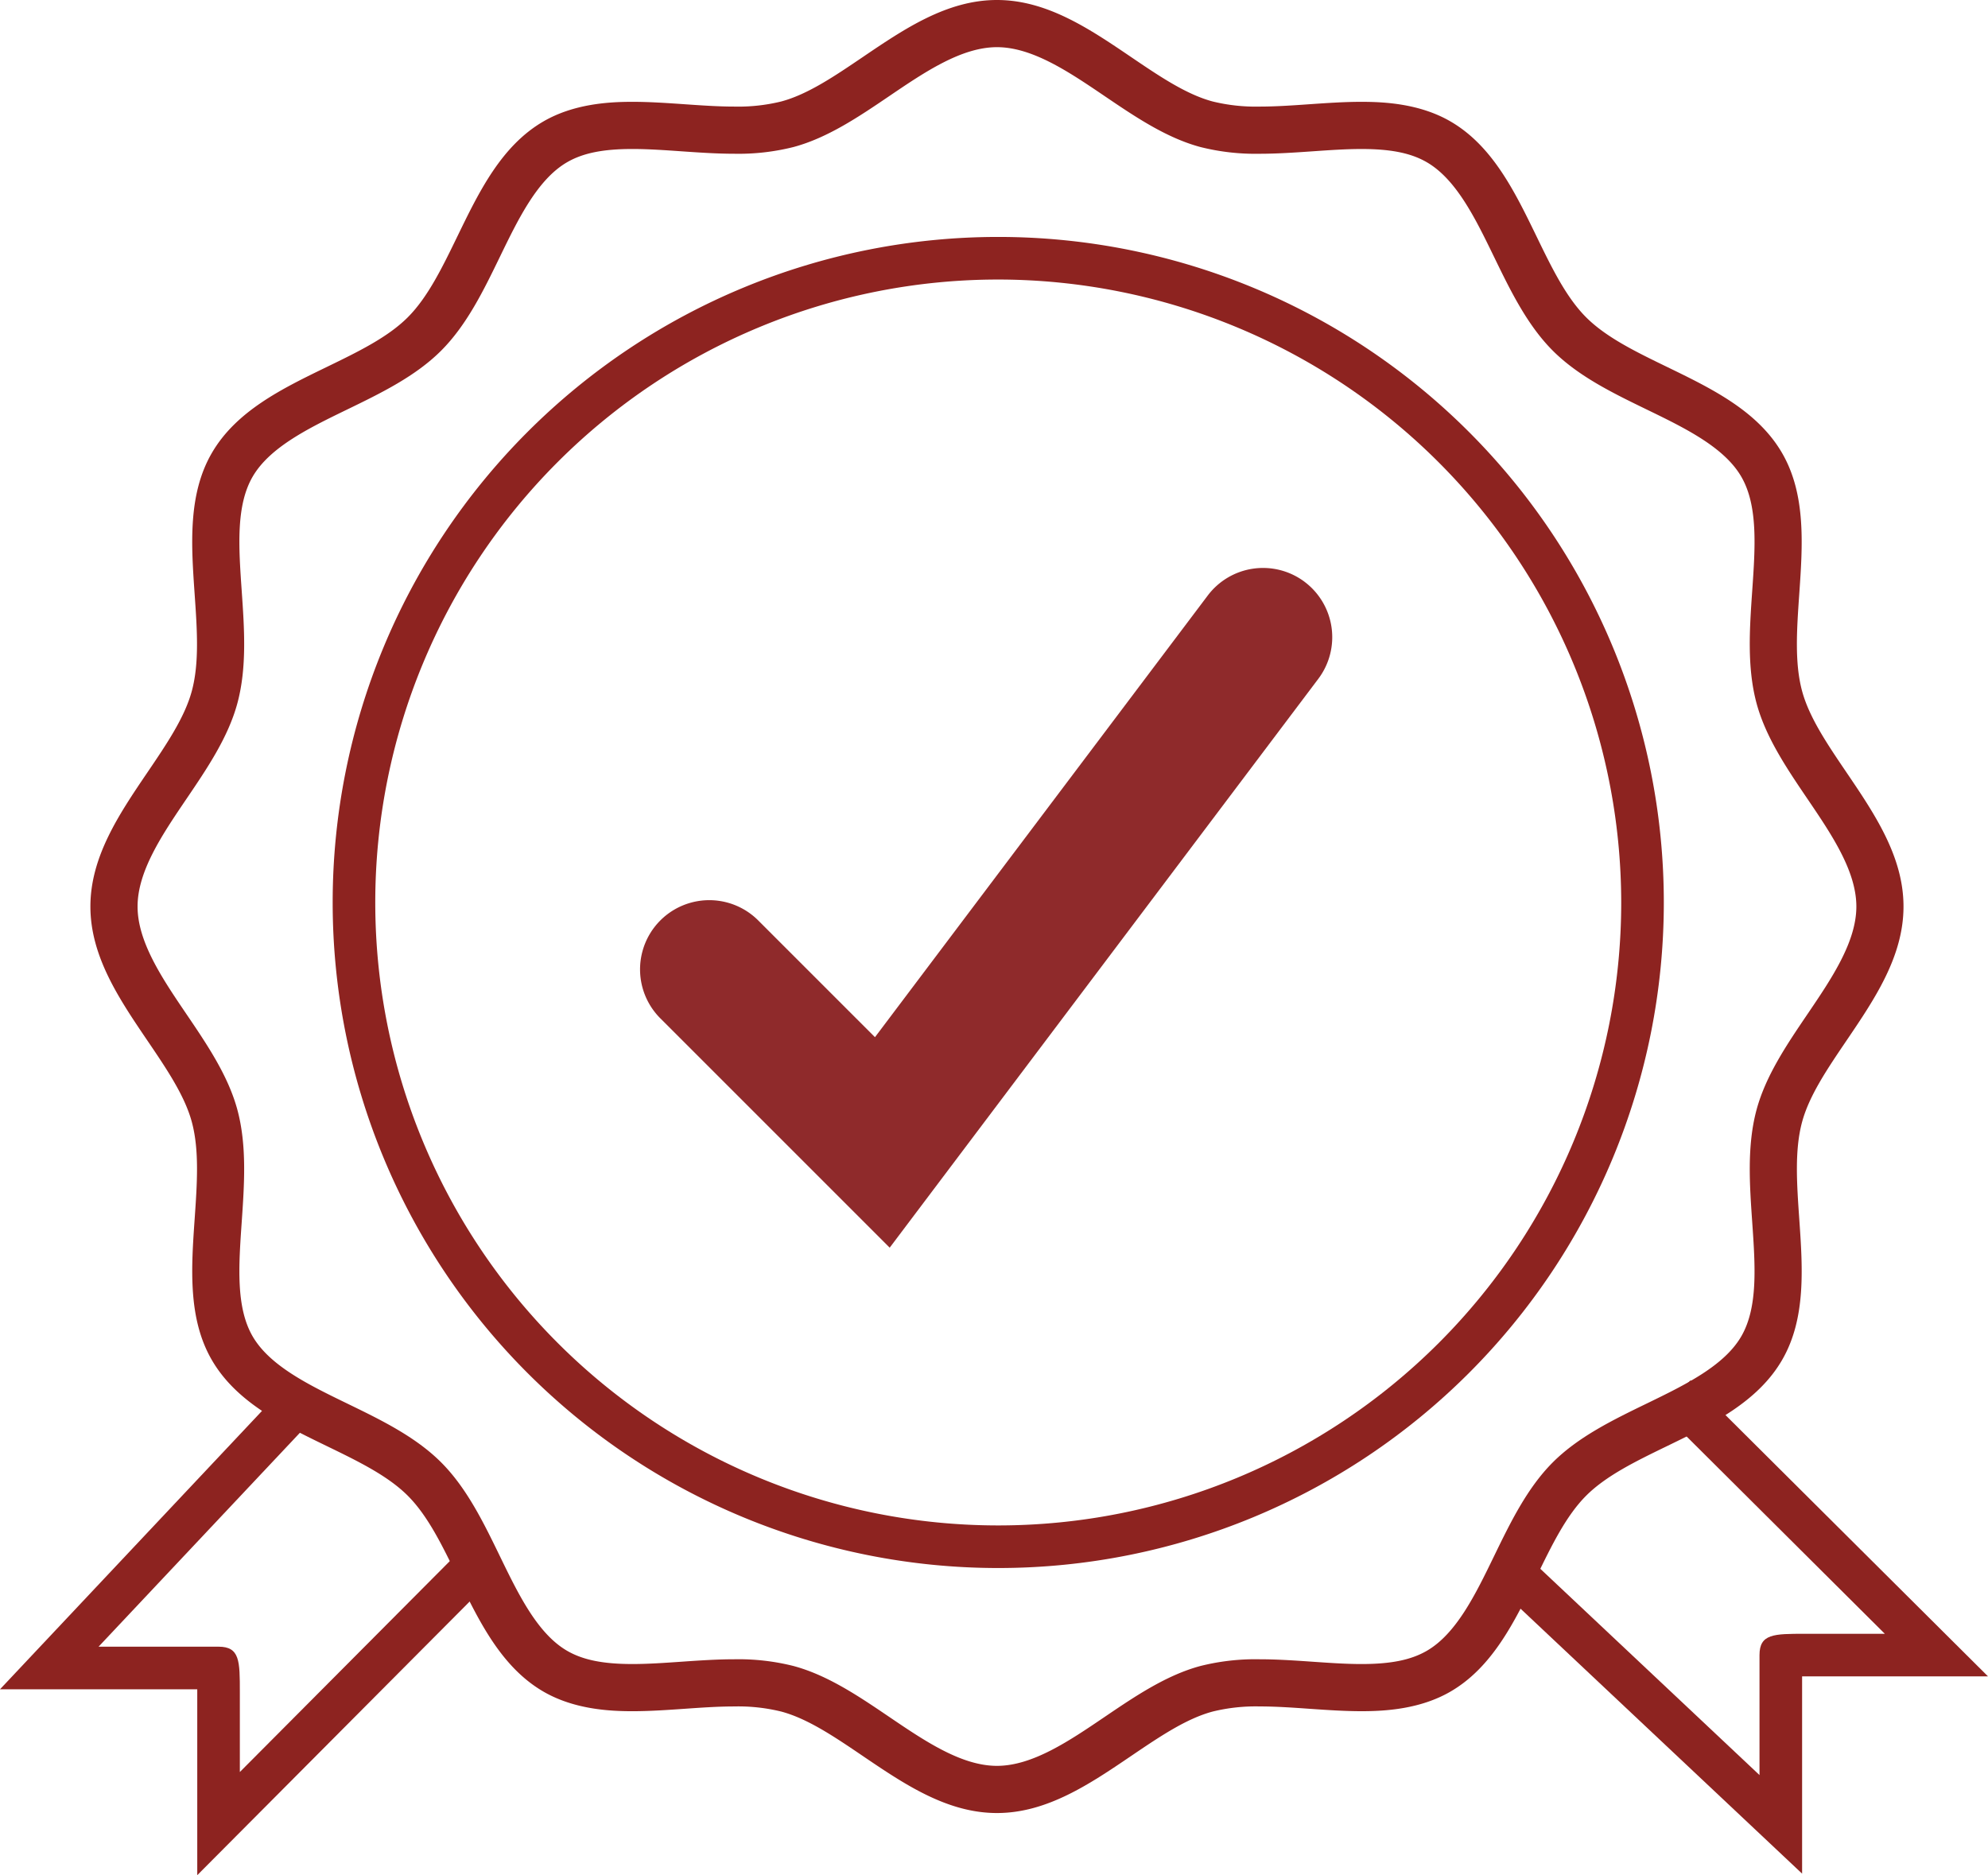 <?xml version="1.0" encoding="UTF-8"?> <svg xmlns="http://www.w3.org/2000/svg" width="373.362" height="352.188" viewBox="0 0 373.362 352.188"><defs><style>.a{fill:#8d2320;}.b{fill:#8f2a2b;}</style></defs><g transform="translate(-308.952 -506.821)"><path class="a" d="M166.258,336.516c-9.394,0-17.423-5.444-25.187-10.709-5.324-3.61-10.353-7.02-15.329-8.35a33.879,33.879,0,0,0-8.814-.959c-3.053,0-6.194.221-9.329.439-3.308.23-6.609.456-9.805.456-4.441,0-11-.38-16.683-3.667-7.924-4.585-12.117-13.221-16.172-21.573-2.864-5.9-5.568-11.469-9.337-15.237s-9.339-6.473-15.237-9.337c-8.352-4.055-16.988-8.248-21.572-16.172-4.509-7.793-3.85-17.3-3.212-26.488.459-6.615.892-12.862-.519-18.143-1.33-4.977-4.74-10.006-8.35-15.33C1.444,183.681-4,175.652-4,166.258s5.444-17.423,10.709-25.187c3.61-5.324,7.02-10.353,8.35-15.329,1.412-5.281.978-11.529.519-18.144-.638-9.191-1.3-18.695,3.212-26.488,4.584-7.923,13.22-12.117,21.572-16.172,5.9-2.864,11.469-5.569,15.238-9.338s6.474-9.339,9.337-15.237c4.055-8.352,8.248-16.988,16.172-21.572,5.679-3.287,12.241-3.667,16.682-3.667,3.2,0,6.5.226,9.806.455,3.135.217,6.276.439,9.33.439a33.85,33.85,0,0,0,8.813-.958c4.977-1.33,10-4.74,15.328-8.35C148.834,1.445,156.864-4,166.258-4s17.423,5.444,25.188,10.71c5.324,3.61,10.352,7.02,15.329,8.35a33.841,33.841,0,0,0,8.813.958c3.054,0,6.2-.221,9.33-.439,3.308-.229,6.609-.455,9.805-.455,4.441,0,11,.38,16.683,3.667,7.924,4.584,12.117,13.221,16.172,21.573,2.864,5.9,5.568,11.469,9.337,15.237s9.339,6.473,15.236,9.336c8.352,4.055,16.989,8.249,21.573,16.173,4.509,7.793,3.85,17.3,3.212,26.487-.459,6.615-.892,12.862.519,18.143,1.33,4.977,4.74,10.005,8.35,15.329,5.265,7.765,10.71,15.794,10.71,25.188s-5.444,17.422-10.709,25.187c-3.61,5.324-7.02,10.353-8.35,15.33-1.412,5.281-.978,11.529-.519,18.144.638,9.191,1.3,18.694-3.212,26.488-4.584,7.924-13.221,12.117-21.573,16.172-5.9,2.864-11.469,5.568-15.237,9.337s-6.473,9.339-9.337,15.237c-4.055,8.352-8.248,16.988-16.172,21.572-5.681,3.287-12.242,3.667-16.682,3.667-3.2,0-6.5-.226-9.8-.456-3.135-.218-6.276-.439-9.331-.439a33.879,33.879,0,0,0-8.814.958c-4.976,1.33-10,4.74-15.327,8.35C183.682,331.071,175.652,336.516,166.258,336.516Zm-49.33-28.878h0a42.362,42.362,0,0,1,11.1,1.258c6.424,1.718,12.316,5.713,18.014,9.577,6.658,4.515,13.542,9.183,20.215,9.183s13.557-4.668,20.215-9.183c5.7-3.864,11.59-7.859,18.014-9.577a42.333,42.333,0,0,1,11.1-1.258c3.25,0,6.628.231,9.9.457,3.1.215,6.253.438,9.24.438,5.508,0,9.285-.764,12.247-2.476,5.574-3.225,9.165-10.621,12.637-17.773,3.063-6.306,6.223-12.813,11.043-17.633s11.327-7.98,17.621-11.037c7.164-3.478,14.56-7.069,17.785-12.644,3.152-5.448,2.613-13.215,2.043-21.438-.489-7.048-.995-14.335.8-21.044,1.715-6.421,5.71-12.312,9.573-18.009,4.518-6.663,9.186-13.547,9.186-20.22s-4.668-13.557-9.183-20.215c-3.867-5.7-7.861-11.594-9.577-18.014-1.793-6.71-1.287-14-.8-21.044.571-8.223,1.11-15.991-2.042-21.438-3.226-5.575-10.621-9.165-17.773-12.638-6.306-3.062-12.813-6.223-17.633-11.043s-7.984-11.335-11.042-17.632c-3.475-7.155-7.065-14.549-12.639-17.774-2.96-1.712-6.737-2.476-12.244-2.476-2.988,0-6.142.222-9.193.434-3.289.228-6.681.46-9.945.46a42.3,42.3,0,0,1-11.1-1.259c-6.421-1.716-12.313-5.711-18.012-9.575C179.813,9.527,172.93,4.86,166.258,4.86S152.7,9.527,146.046,14.04c-5.7,3.867-11.6,7.863-18.018,9.579a42.3,42.3,0,0,1-11.1,1.258c-3.263,0-6.655-.232-9.935-.459-3.06-.213-6.214-.435-9.2-.435-5.509,0-9.286.764-12.246,2.476-5.576,3.226-9.166,10.621-12.638,17.773-3.057,6.3-6.218,12.809-11.043,17.633S50.53,69.85,44.233,72.908c-7.155,3.474-14.548,7.065-17.773,12.639-3.152,5.448-2.613,13.215-2.042,21.438.489,7.047.995,14.335-.8,21.044-1.716,6.42-5.71,12.31-9.571,18.006-4.52,6.666-9.189,13.55-9.189,20.223s4.668,13.558,9.183,20.215c3.867,5.7,7.86,11.594,9.576,18.013,1.793,6.707,1.287,13.993.8,21.04-.571,8.227-1.11,15.994,2.041,21.442,3.226,5.576,10.621,9.166,17.773,12.639,6.3,3.058,12.809,6.219,17.633,11.043s7.985,11.335,11.043,17.632c3.473,7.153,7.063,14.548,12.638,17.773,2.961,1.713,6.738,2.477,12.246,2.477,2.986,0,6.14-.222,9.19-.434C110.3,307.868,113.678,307.638,116.928,307.638Z" transform="translate(329.93 510.821)"></path><path class="a" d="M125,8A117,117,0,1,0,242,125,117.133,117.133,0,0,0,125,8m0-8A125,125,0,1,1,0,125,125,125,0,0,1,125,0Z" transform="translate(371.43 551.321)"></path><path class="b" d="M566.2,247.924A13,13,0,0,0,548,250.484l-62.5,82.954-21.924-21.925A13,13,0,0,0,445.19,329.9l43.075,43.074,80.5-106.843a13,13,0,0,0-2.56-18.2Z" transform="translate(-12.222 368.182)"></path><path class="a" d="M240.569,1512.688v-34.913H203.522l54.385-57.791,5.826,5.482-41.7,44.309h22.534c4,0,4,2.685,4,8.566v14.971l41.933-42.124,5.67,5.644Z" transform="translate(105.43 -653.679)"></path><path class="a" d="M240.569,1512.688v-34.913H203.522l54.385-57.791,5.826,5.482-41.7,44.309h22.534c4,0,4,2.685,4,8.566v14.971l41.933-42.124,5.67,5.644Z" transform="translate(-830.374 1062.241) rotate(-90)"></path></g></svg> 